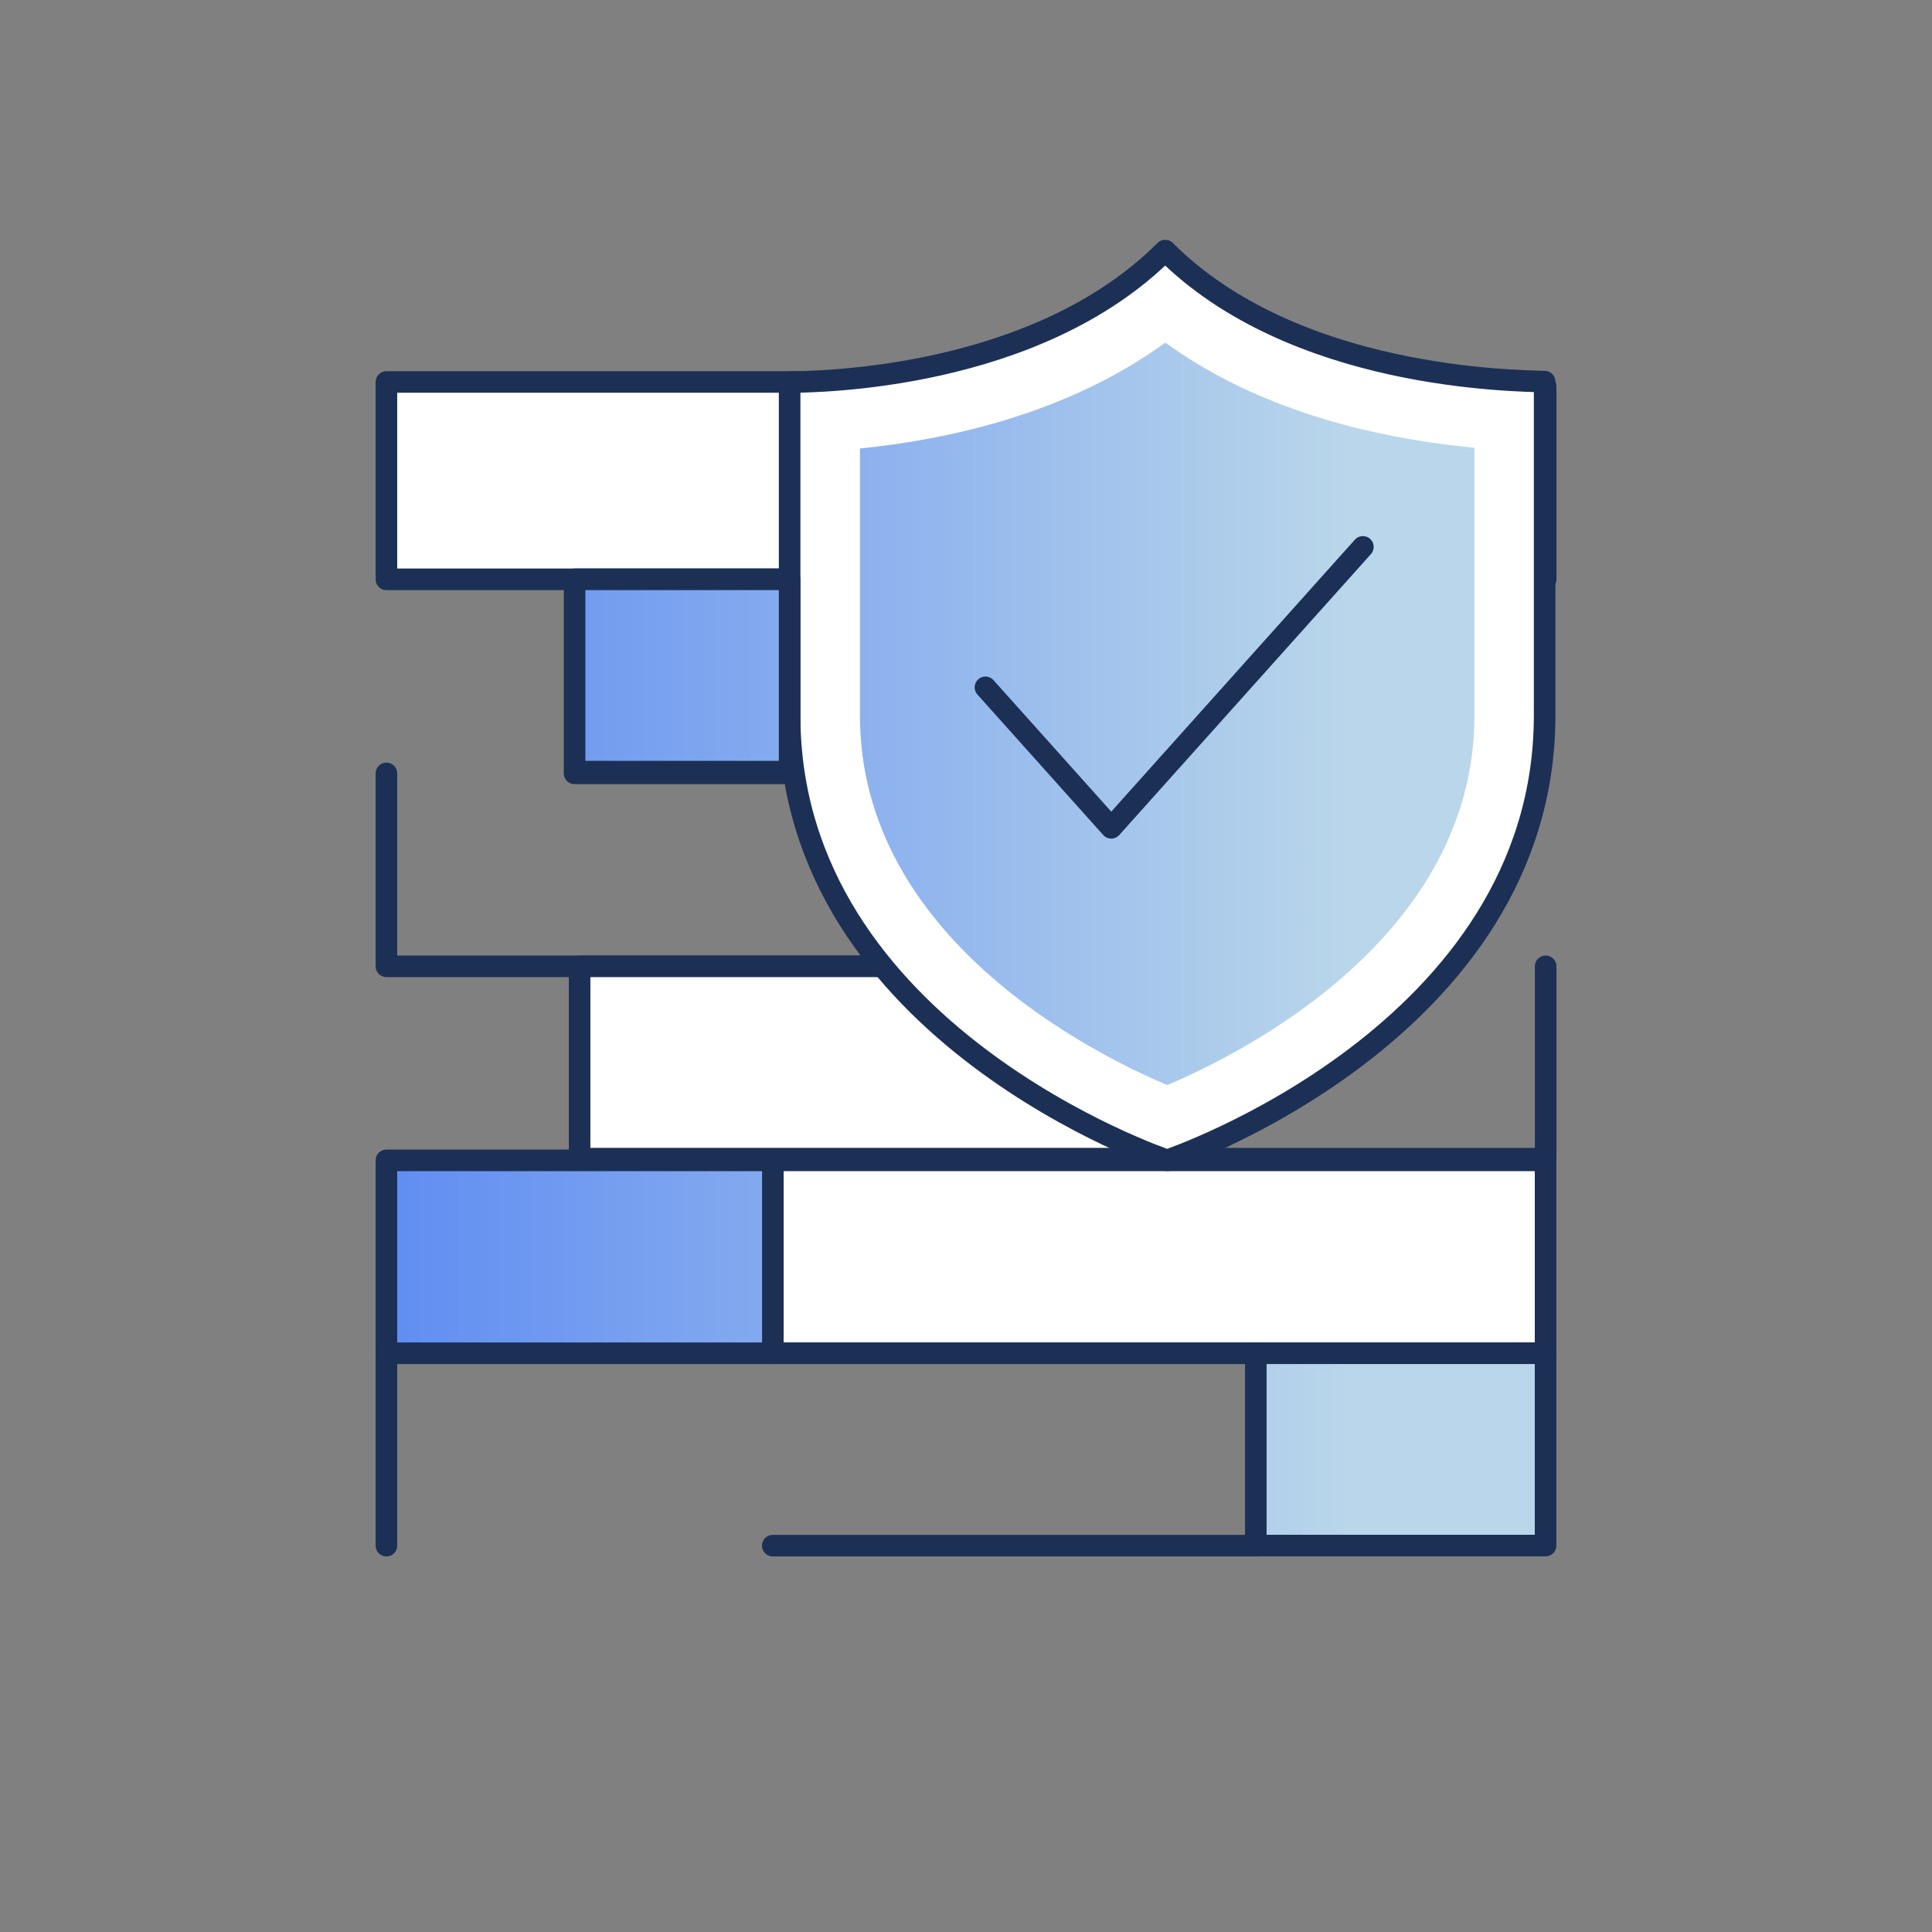 <svg width="72" height="72" viewBox="0 0 72 72" fill="none" xmlns="http://www.w3.org/2000/svg">
<rect x="0" y="0" width="72" height="72" fill="#808080" stroke="none"/>
<g id="2_epitesugyi_hatosagok">
<path id="Vector" d="M57.599 43.243H28.799V50.432H57.599V43.243Z" fill="white" stroke="#1C3056" stroke-width="0.804" stroke-linecap="round" stroke-linejoin="round"/>
<path id="Vector_2" d="M14.401 57.602V50.432H46.854V57.602H28.799" stroke="#1C3056" stroke-width="0.804" stroke-linecap="round" stroke-linejoin="round"/>
<path id="Vector_3" d="M57.602 36.012V43.179H43.495V36.012" stroke="#1C3056" stroke-width="0.804" stroke-linecap="round" stroke-linejoin="round"/>
<path id="Vector_4" d="M21.413 28.821H35.999V36.012H14.401V28.821" stroke="#1C3056" stroke-width="0.804" stroke-linecap="round" stroke-linejoin="round"/>
<path id="Vector_5" d="M57.602 14.401H36.001V21.59H57.602V14.401Z" fill="white" stroke="#1C3056" stroke-width="0.804" stroke-linecap="round" stroke-linejoin="round"/>
<path id="Vector_6" d="M36.001 14.235H14.401V21.59H36.001V14.235Z" fill="white" stroke="#1C3056" stroke-width="0.804" stroke-linecap="round" stroke-linejoin="round"/>
<path id="Vector_7" d="M43.495 36.012H21.6V43.179H43.495V36.012Z" fill="white" stroke="#1C3056" stroke-width="0.804" stroke-linecap="round" stroke-linejoin="round"/>
<path id="Vector_8" d="M57.564 14.222V26.661C57.564 38.515 43.495 43.241 43.495 43.241C43.495 43.241 29.427 38.515 29.427 26.661V14.24C30.445 14.224 38.593 14.168 43.423 9.338C48.237 14.152 56.449 14.176 57.561 14.224L57.564 14.222Z" fill="white" stroke="#1C3056" stroke-width="0.804" stroke-linecap="round" stroke-linejoin="round"/>
<path id="Vector_9" d="M57.602 57.602H46.803V50.435H57.602V57.602ZM28.799 43.243H14.398V50.432H28.799V43.243ZM29.427 21.59H21.413V28.757H29.427V21.59ZM54.946 26.663V16.687C50.29 16.24 46.377 14.908 43.428 12.769C39.735 15.457 35.208 16.398 32.048 16.714V26.666C32.048 34.943 40.727 39.266 43.498 40.437C46.27 39.266 54.948 34.943 54.948 26.666L54.946 26.663Z" fill="url(#paint0_linear_843_49988)"/>
<path id="Vector_10" d="M36.725 25.615L41.413 30.85L50.791 20.381" stroke="#1C3056" stroke-width="0.804" stroke-linecap="round" stroke-linejoin="round"/>
<path id="Vector_11" d="M57.599 50.432H46.8V57.599H57.599V50.432Z" stroke="#1C3056" stroke-width="0.804" stroke-linecap="round" stroke-linejoin="round"/>
<path id="Vector_12" d="M29.427 21.59H21.413V28.757H29.427V21.59Z" stroke="#1C3056" stroke-width="0.804" stroke-linecap="round" stroke-linejoin="round"/>
<path id="Vector_13" d="M28.802 43.243H14.401V50.432H28.802V43.243Z" stroke="#1C3056" stroke-width="0.804" stroke-linecap="round" stroke-linejoin="round"/>
</g>
<defs>
<linearGradient id="paint0_linear_843_49988" x1="14.401" y1="35.184" x2="57.602" y2="35.184" gradientUnits="userSpaceOnUse">
<stop stop-color="#608DF2"/>
<stop offset="0.83" stop-color="#B9D6EA"/>
</linearGradient>
</defs>
</svg>
